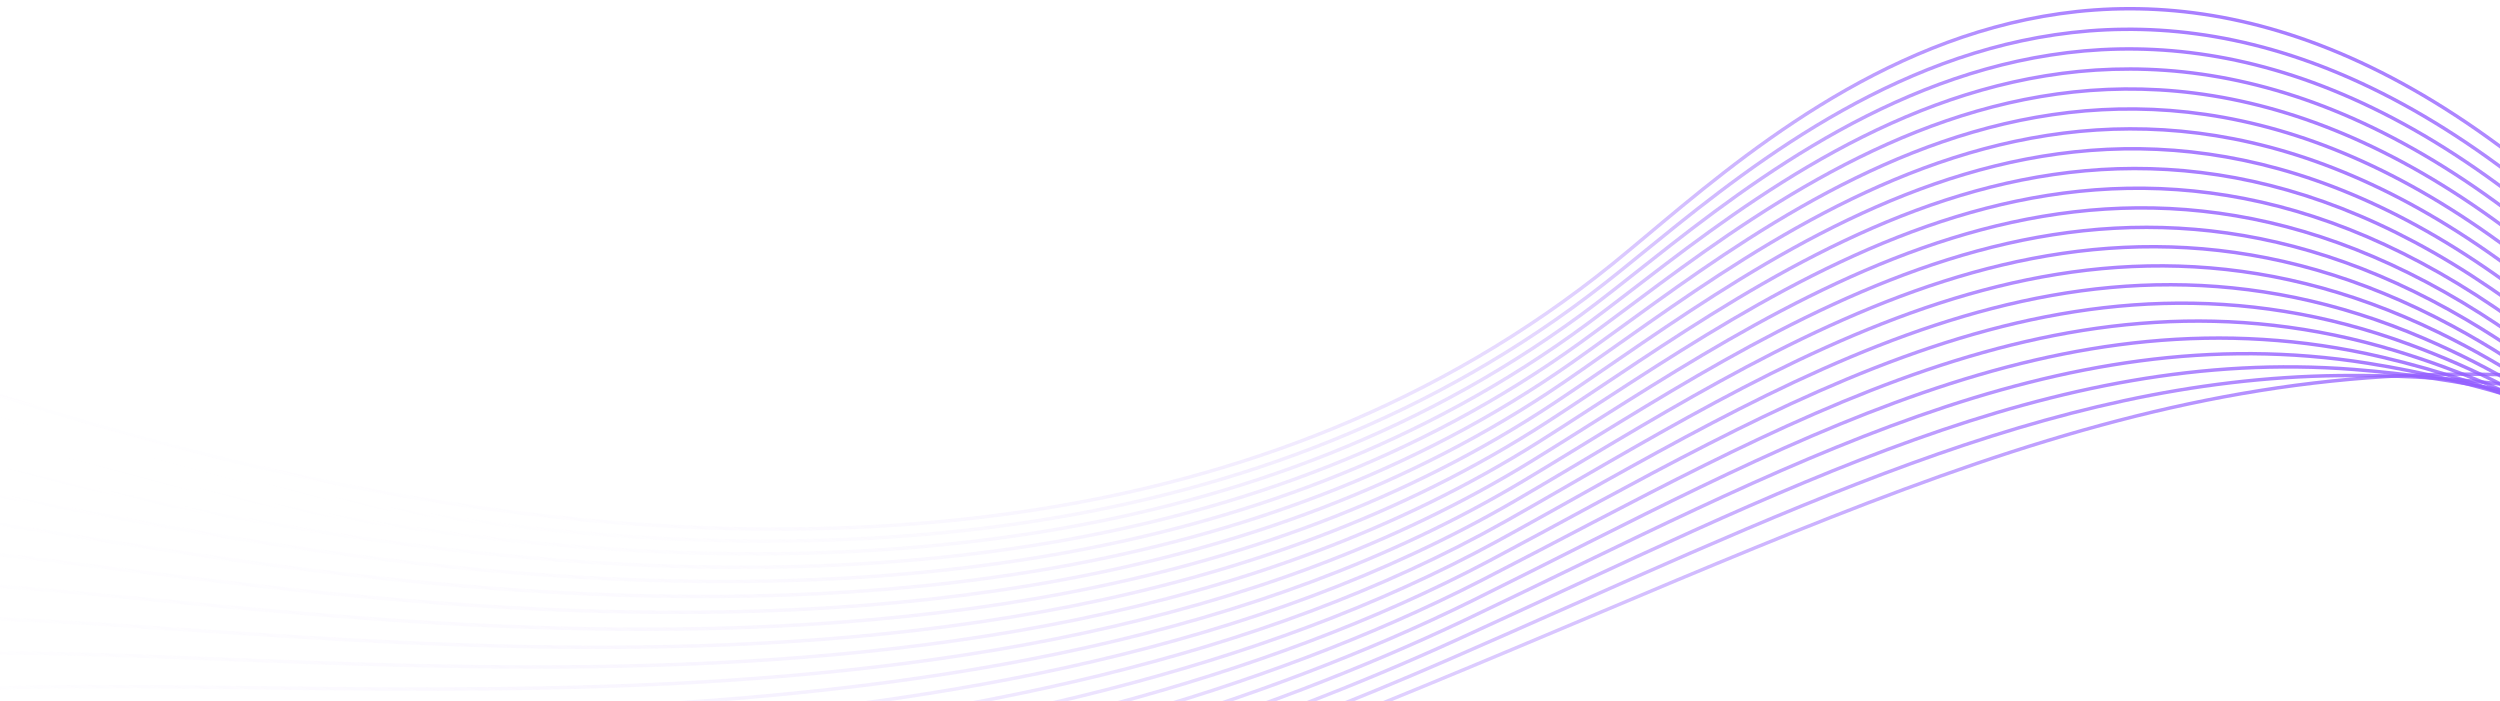 <svg width="1440" height="404" viewBox="0 0 1440 404" fill="none" xmlns="http://www.w3.org/2000/svg">
<g clip-path="url(#clip0_3632_12084)">
<path opacity="0.8" d="M-54.817 646.309C1018.98 464.67 1120.81 70.789 1724.53 270.724" stroke="url(#paint0_linear_3632_12084)" stroke-width="2" stroke-miterlimit="10"/>
<path opacity="0.8" d="M-57.853 624.263C331.101 558.47 616.16 474.92 834.418 379.9C1029.63 294.921 1178.52 218.336 1347.46 216.337C1465.96 214.936 1575.88 242.842 1721.16 290.944" stroke="url(#paint1_linear_3632_12084)" stroke-width="2" stroke-miterlimit="10"/>
<path opacity="0.8" d="M-60.889 602.218C308.619 539.723 610.913 472.581 839.138 368.522C1028.67 282.101 1180.94 199.247 1355.63 212.793C1480.57 222.479 1579.78 265.465 1717.78 311.164" stroke="url(#paint2_linear_3632_12084)" stroke-width="2" stroke-miterlimit="10"/>
<path opacity="0.8" d="M-63.925 580.173C286.138 520.949 605.66 470.373 843.859 357.117C1027.81 269.653 1183.49 180.456 1363.79 209.218C1495.24 230.196 1583.65 288.081 1714.38 331.379" stroke="url(#paint3_linear_3632_12084)" stroke-width="2" stroke-miterlimit="10"/>
<path opacity="0.8" d="M-66.961 558.128C263.656 502.203 600.438 468.361 848.579 345.739C1027.03 257.523 1186.09 161.978 1371.95 205.67C1509.95 238.114 1587.51 310.72 1710.99 351.595" stroke="url(#paint4_linear_3632_12084)" stroke-width="2" stroke-miterlimit="10"/>
<path opacity="0.8" d="M-70.016 536.077C241.155 483.45 595.228 466.51 853.28 334.328C1026.34 245.706 1188.73 143.745 1380.11 202.119C1524.72 246.229 1591.39 333.336 1707.59 371.835" stroke="url(#paint5_linear_3632_12084)" stroke-width="2" stroke-miterlimit="10"/>
<path opacity="0.8" d="M-73.052 514.032C218.674 464.677 590.088 464.84 858.021 322.929C1025.73 234.102 1191.41 125.767 1388.26 198.545C1539.48 254.452 1595.26 355.954 1704.22 392.03" stroke="url(#paint6_linear_3632_12084)" stroke-width="2" stroke-miterlimit="10"/>
<path opacity="0.8" d="M-76.088 491.988C196.192 445.93 584.978 463.391 862.74 311.551C1025.17 222.751 1194.04 107.962 1396.44 195.028C1554.25 262.891 1599.15 378.629 1700.84 412.303" stroke="url(#paint7_linear_3632_12084)" stroke-width="2" stroke-miterlimit="10"/>
<path opacity="0.8" d="M-79.123 469.916C173.691 427.151 579.936 462.147 867.462 300.12C1024.69 211.55 1196.67 90.314 1404.6 191.452C1568.97 271.398 1603.01 401.214 1697.44 432.491" stroke="url(#paint8_linear_3632_12084)" stroke-width="2" stroke-miterlimit="10"/>
<path opacity="0.8" d="M-82.16 447.871C151.209 408.404 574.981 461.14 872.182 288.742C1024.25 200.525 1199.25 72.789 1412.76 187.877C1583.67 280.005 1606.89 423.831 1694.05 452.707" stroke="url(#paint9_linear_3632_12084)" stroke-width="2" stroke-miterlimit="10"/>
<path opacity="0.8" d="M-85.195 425.825C128.728 389.63 570.114 460.394 876.903 277.336C1023.89 189.651 1201.79 55.357 1420.92 184.301C1598.33 288.706 1610.76 446.447 1690.65 472.894" stroke="url(#paint10_linear_3632_12084)" stroke-width="2" stroke-miterlimit="10"/>
<path opacity="0.8" d="M-88.231 403.78C106.246 370.883 565.352 459.919 881.623 265.958C1023.56 178.92 1204.31 38.053 1429.07 180.778C1612.96 297.562 1614.64 469.117 1687.27 493.168" stroke="url(#paint11_linear_3632_12084)" stroke-width="2" stroke-miterlimit="10"/>
<path opacity="0.8" d="M-91.286 381.729C83.745 352.131 560.677 459.707 886.324 254.548C1023.26 168.279 1206.74 20.755 1437.23 177.203C1627.58 306.385 1618.5 491.702 1683.88 513.356" stroke="url(#paint12_linear_3632_12084)" stroke-width="2" stroke-miterlimit="10"/>
<path opacity="0.8" d="M-94.324 359.684C61.263 333.358 556.162 459.831 891.064 243.149C1023.04 157.763 1209.19 3.567 1445.41 173.633C1642.15 315.304 1622.39 514.325 1680.5 533.577" stroke="url(#paint13_linear_3632_12084)" stroke-width="2" stroke-miterlimit="10"/>
<path opacity="0.8" d="M-97.359 337.639C38.781 314.61 551.809 460.318 895.784 231.77C1022.85 147.337 1211.56 -13.59 1453.56 170.11C1656.67 324.291 1626.26 536.994 1677.11 553.818" stroke="url(#paint14_linear_3632_12084)" stroke-width="2" stroke-miterlimit="10"/>
<path opacity="0.8" d="M-100.395 315.595C16.299 295.864 547.616 461.142 900.504 220.366C1022.7 137.001 1213.91 -30.75 1461.72 166.536C1671.18 333.273 1630.14 559.612 1673.71 574.034" stroke="url(#paint15_linear_3632_12084)" stroke-width="2" stroke-miterlimit="10"/>
<path opacity="0.8" d="M-103.431 293.549C-6.182 277.09 543.64 462.397 905.224 208.988C1022.59 126.728 1216.19 -47.849 1469.88 162.987C1685.63 342.292 1634.02 582.229 1670.31 594.249" stroke="url(#paint16_linear_3632_12084)" stroke-width="2" stroke-miterlimit="10"/>
<path opacity="0.8" d="M-106.467 271.504C-28.684 258.338 539.86 464.105 909.945 197.583C1022.53 116.523 1218.48 -64.947 1478.06 159.443C1700.09 351.369 1637.89 604.872 1666.96 614.5" stroke="url(#paint17_linear_3632_12084)" stroke-width="2" stroke-miterlimit="10"/>
<path opacity="0.8" d="M-109.504 249.459C-51.166 239.591 536.353 466.286 914.684 186.21C1022.52 106.386 1220.73 -82.002 1486.23 155.9C1714.52 360.436 1641.78 627.494 1663.58 634.721" stroke="url(#paint18_linear_3632_12084)" stroke-width="2" stroke-miterlimit="10"/>
<path opacity="0.8" d="M-112.539 227.414C-73.648 220.844 533.117 469.02 919.405 174.805C1022.54 96.255 1222.93 -99.068 1494.39 152.324C1728.88 369.486 1645.66 650.111 1660.19 654.91" stroke="url(#paint19_linear_3632_12084)" stroke-width="2" stroke-miterlimit="10"/>
<path opacity="0.8" d="M-115.595 205.362C-96.149 202.064 530.206 472.346 924.106 163.394C1022.57 86.18 1224.82 -115.529 1502.53 148.742C1742.99 379.079 1649.52 672.721 1656.77 675.118" stroke="url(#paint20_linear_3632_12084)" stroke-width="2" stroke-miterlimit="10"/>
<path opacity="0.8" d="M-118.631 183.318C-118.631 183.318 527.659 476.332 928.826 152.017C1022.66 76.149 1227.25 -133.174 1510.69 145.221C1757.55 387.703 1653.37 695.36 1653.37 695.36" stroke="url(#paint21_linear_3632_12084)" stroke-width="2" stroke-miterlimit="10"/>
</g>
<defs>
<linearGradient id="paint0_linear_3632_12084" x1="854.437" y1="35.173" x2="640.744" y2="832.684" gradientUnits="userSpaceOnUse">
<stop stop-color="#925CFF"/>
<stop offset="1" stop-color="#EAE0FD" stop-opacity="0"/>
</linearGradient>
<linearGradient id="paint1_linear_3632_12084" x1="850.374" y1="52.787" x2="646.665" y2="813.038" gradientUnits="userSpaceOnUse">
<stop stop-color="#925CFF"/>
<stop offset="1" stop-color="#EAE0FD" stop-opacity="0"/>
</linearGradient>
<linearGradient id="paint2_linear_3632_12084" x1="846.603" y1="64.061" x2="651.274" y2="793.042" gradientUnits="userSpaceOnUse">
<stop stop-color="#925CFF"/>
<stop offset="1" stop-color="#EAE0FD" stop-opacity="0"/>
</linearGradient>
<linearGradient id="paint3_linear_3632_12084" x1="843.242" y1="66.307" x2="654.006" y2="772.542" gradientUnits="userSpaceOnUse">
<stop stop-color="#925CFF"/>
<stop offset="1" stop-color="#EAE0FD" stop-opacity="0"/>
</linearGradient>
<linearGradient id="paint4_linear_3632_12084" x1="840.142" y1="62.892" x2="655.568" y2="751.73" gradientUnits="userSpaceOnUse">
<stop stop-color="#925CFF"/>
<stop offset="1" stop-color="#EAE0FD" stop-opacity="0"/>
</linearGradient>
<linearGradient id="paint5_linear_3632_12084" x1="837.174" y1="56.392" x2="656.483" y2="730.742" gradientUnits="userSpaceOnUse">
<stop stop-color="#925CFF"/>
<stop offset="1" stop-color="#EAE0FD" stop-opacity="0"/>
</linearGradient>
<linearGradient id="paint6_linear_3632_12084" x1="834.299" y1="48.329" x2="657.092" y2="709.674" gradientUnits="userSpaceOnUse">
<stop stop-color="#925CFF"/>
<stop offset="1" stop-color="#EAE0FD" stop-opacity="0"/>
</linearGradient>
<linearGradient id="paint7_linear_3632_12084" x1="831.468" y1="39.305" x2="657.502" y2="688.553" gradientUnits="userSpaceOnUse">
<stop stop-color="#925CFF"/>
<stop offset="1" stop-color="#EAE0FD" stop-opacity="0"/>
</linearGradient>
<linearGradient id="paint8_linear_3632_12084" x1="828.662" y1="29.52" x2="657.753" y2="667.361" gradientUnits="userSpaceOnUse">
<stop stop-color="#925CFF"/>
<stop offset="1" stop-color="#EAE0FD" stop-opacity="0"/>
</linearGradient>
<linearGradient id="paint9_linear_3632_12084" x1="825.88" y1="19.21" x2="657.888" y2="646.166" gradientUnits="userSpaceOnUse">
<stop stop-color="#925CFF"/>
<stop offset="1" stop-color="#EAE0FD" stop-opacity="0"/>
</linearGradient>
<linearGradient id="paint10_linear_3632_12084" x1="823.118" y1="8.497" x2="657.94" y2="624.947" gradientUnits="userSpaceOnUse">
<stop stop-color="#925CFF"/>
<stop offset="1" stop-color="#EAE0FD" stop-opacity="0"/>
</linearGradient>
<linearGradient id="paint11_linear_3632_12084" x1="820.377" y1="-2.482" x2="657.946" y2="603.717" gradientUnits="userSpaceOnUse">
<stop stop-color="#925CFF"/>
<stop offset="1" stop-color="#EAE0FD" stop-opacity="0"/>
</linearGradient>
<linearGradient id="paint12_linear_3632_12084" x1="817.631" y1="-13.766" x2="657.872" y2="582.466" gradientUnits="userSpaceOnUse">
<stop stop-color="#925CFF"/>
<stop offset="1" stop-color="#EAE0FD" stop-opacity="0"/>
</linearGradient>
<linearGradient id="paint13_linear_3632_12084" x1="814.912" y1="-25.233" x2="657.776" y2="561.209" gradientUnits="userSpaceOnUse">
<stop stop-color="#925CFF"/>
<stop offset="1" stop-color="#EAE0FD" stop-opacity="0"/>
</linearGradient>
<linearGradient id="paint14_linear_3632_12084" x1="812.192" y1="-36.844" x2="657.643" y2="539.941" gradientUnits="userSpaceOnUse">
<stop stop-color="#925CFF"/>
<stop offset="1" stop-color="#EAE0FD" stop-opacity="0"/>
</linearGradient>
<linearGradient id="paint15_linear_3632_12084" x1="809.478" y1="-48.639" x2="657.47" y2="518.664" gradientUnits="userSpaceOnUse">
<stop stop-color="#925CFF"/>
<stop offset="1" stop-color="#EAE0FD" stop-opacity="0"/>
</linearGradient>
<linearGradient id="paint16_linear_3632_12084" x1="806.77" y1="-60.528" x2="657.279" y2="497.381" gradientUnits="userSpaceOnUse">
<stop stop-color="#925CFF"/>
<stop offset="1" stop-color="#EAE0FD" stop-opacity="0"/>
</linearGradient>
<linearGradient id="paint17_linear_3632_12084" x1="804.087" y1="-72.529" x2="657.083" y2="476.096" gradientUnits="userSpaceOnUse">
<stop stop-color="#925CFF"/>
<stop offset="1" stop-color="#EAE0FD" stop-opacity="0"/>
</linearGradient>
<linearGradient id="paint18_linear_3632_12084" x1="801.397" y1="-84.611" x2="656.86" y2="454.806" gradientUnits="userSpaceOnUse">
<stop stop-color="#925CFF"/>
<stop offset="1" stop-color="#EAE0FD" stop-opacity="0"/>
</linearGradient>
<linearGradient id="paint19_linear_3632_12084" x1="798.703" y1="-96.802" x2="656.607" y2="433.506" gradientUnits="userSpaceOnUse">
<stop stop-color="#925CFF"/>
<stop offset="1" stop-color="#EAE0FD" stop-opacity="0"/>
</linearGradient>
<linearGradient id="paint20_linear_3632_12084" x1="799.177" y1="-107.928" x2="658.234" y2="418.079" gradientUnits="userSpaceOnUse">
<stop stop-color="#925CFF"/>
<stop offset="1" stop-color="#EAE0FD" stop-opacity="0"/>
</linearGradient>
<linearGradient id="paint21_linear_3632_12084" x1="800.798" y1="-119.36" x2="654.229" y2="427.641" gradientUnits="userSpaceOnUse">
<stop stop-color="#925CFF"/>
<stop offset="1" stop-color="#EAE0FD" stop-opacity="0"/>
</linearGradient>
<clipPath id="clip0_3632_12084">
<rect width="1440" height="404" fill="white"/>
</clipPath>
</defs>
</svg>

